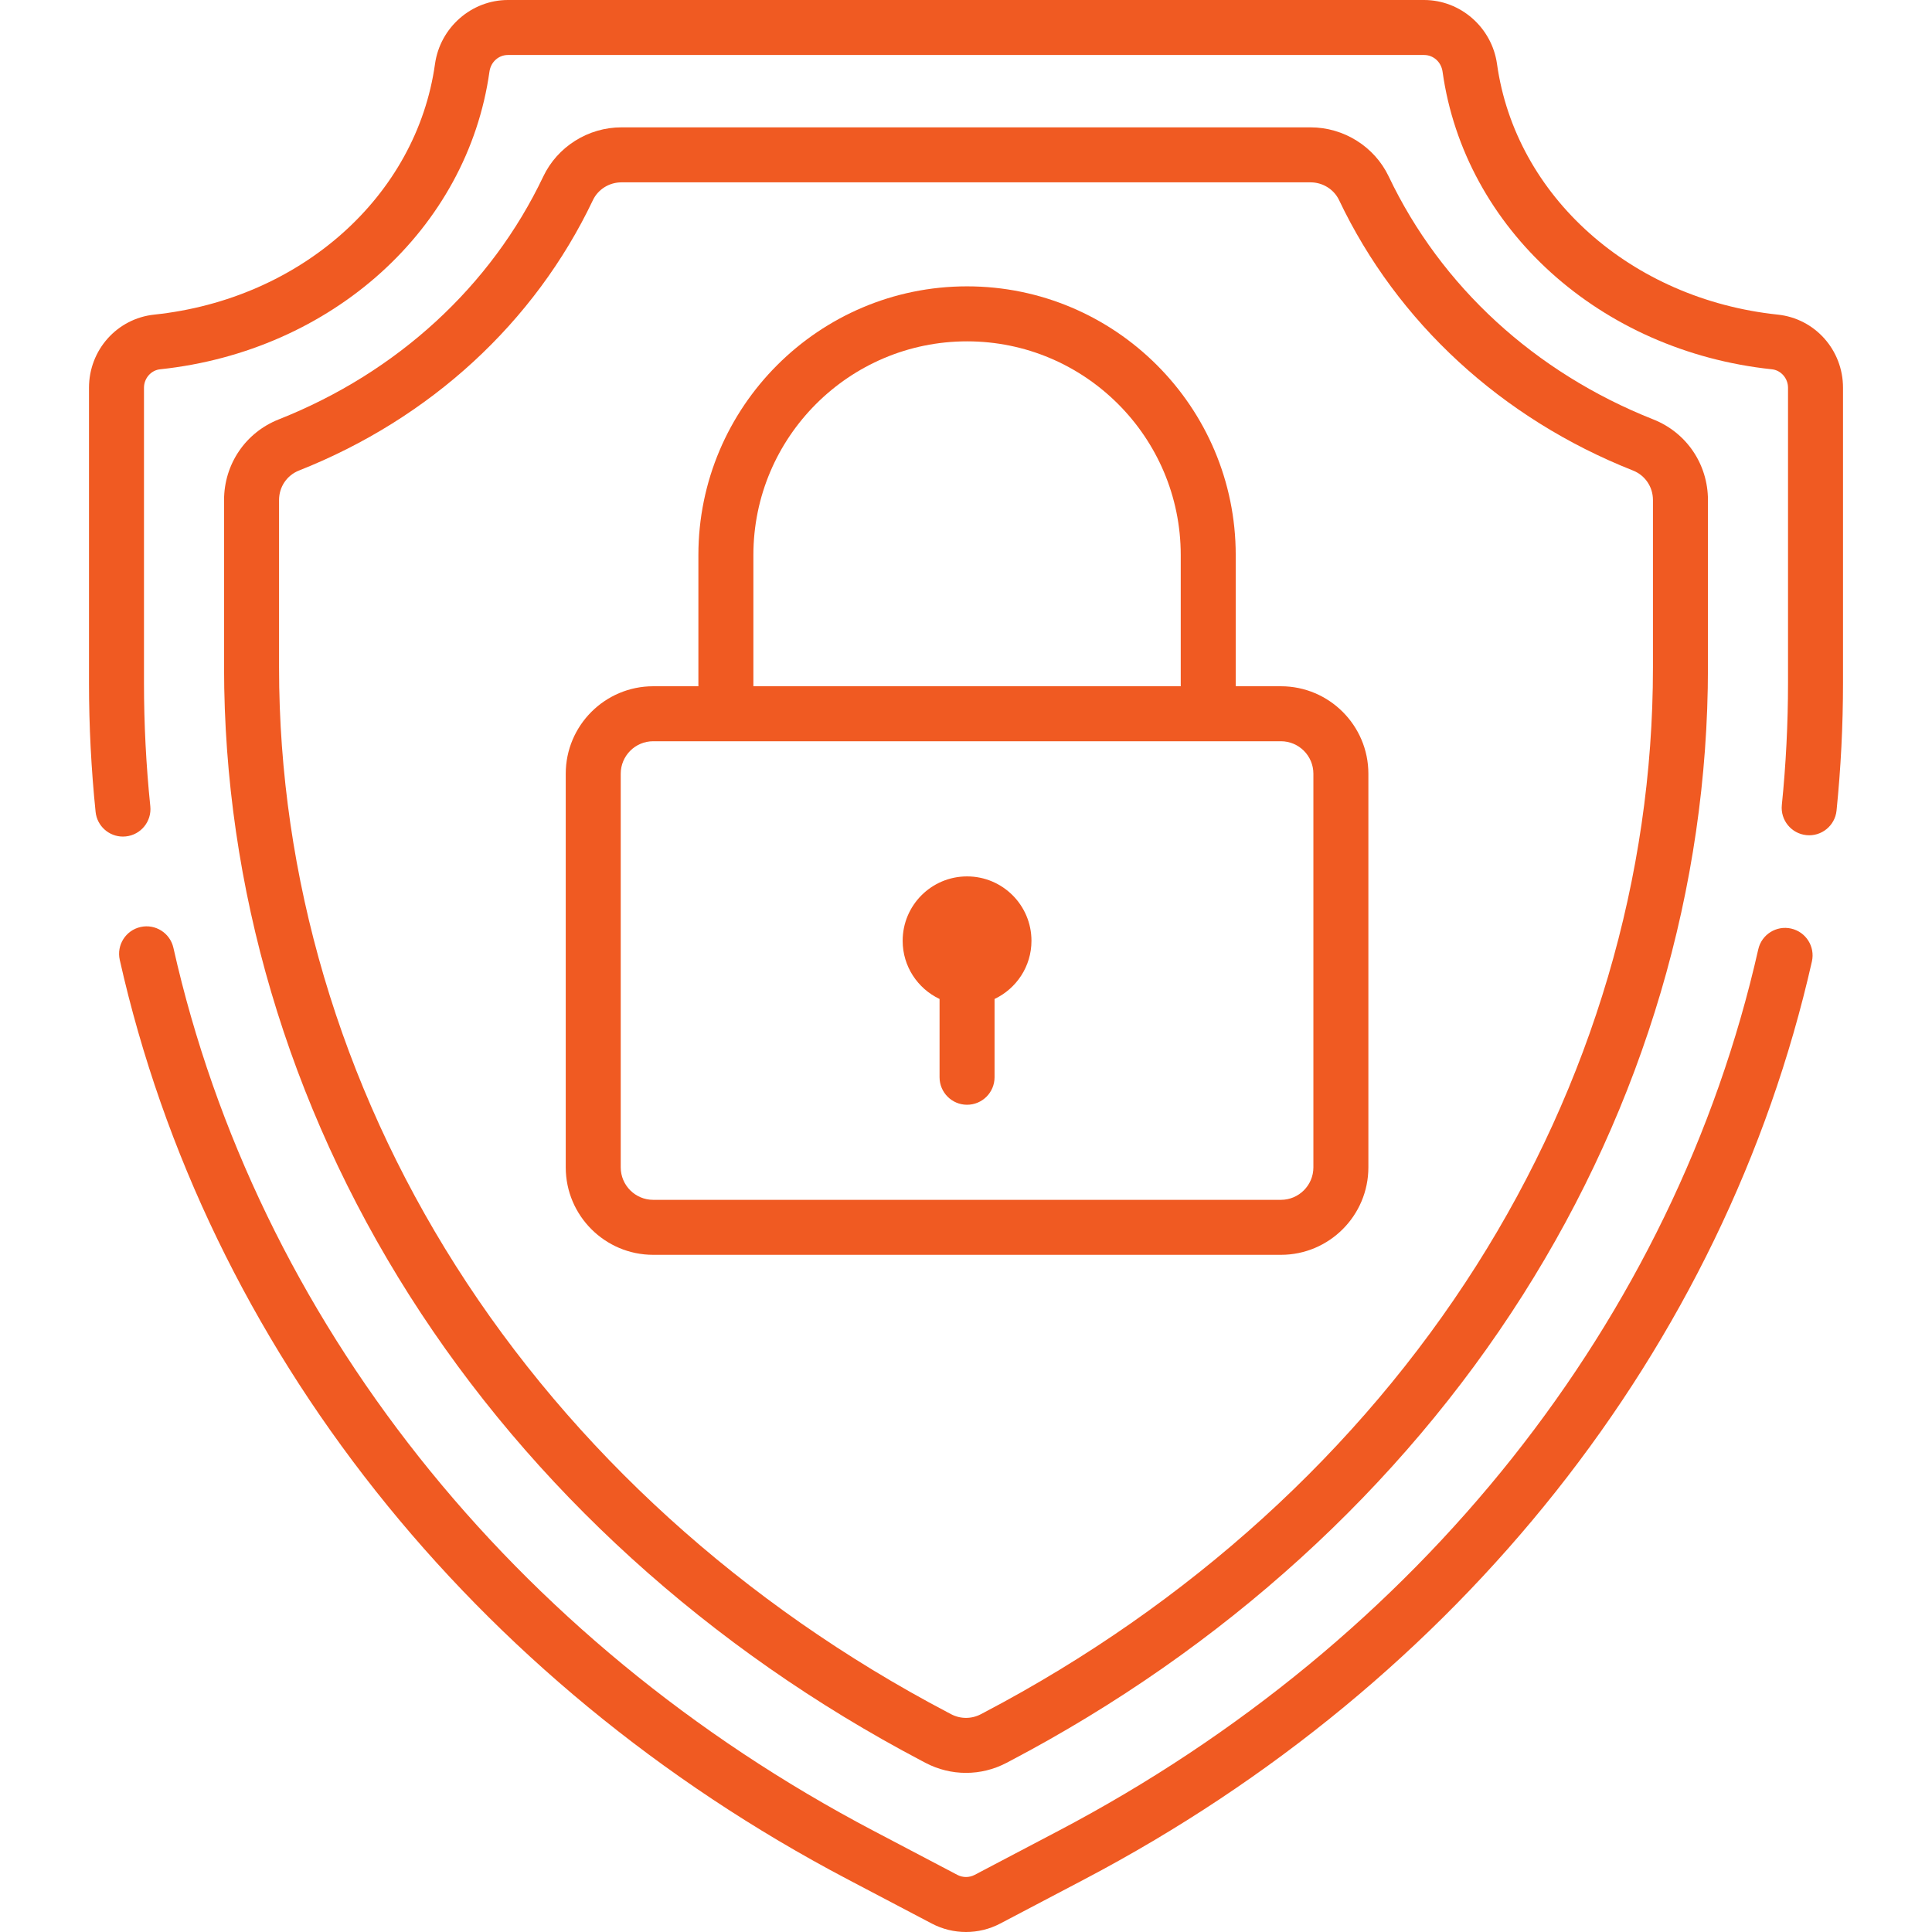 <svg xmlns="http://www.w3.org/2000/svg" width="512" height="512" viewBox="0 0 512 512" fill="none"><path d="M256.281 232.255C246.855 232.255 239.214 239.896 239.214 249.322C239.213 256.137 243.218 262.002 248.993 264.738V285.485C248.993 289.509 252.255 292.772 256.28 292.772C260.305 292.772 263.567 289.51 263.567 285.485V264.738C269.343 262.002 273.348 256.137 273.348 249.322C273.348 239.896 265.707 232.255 256.281 232.255Z" fill="#F05A22"></path><path d="M438.138 111.149C406.769 98.736 381.871 75.874 368.03 46.776C364.266 38.863 356.13 33.749 347.301 33.749H164.699C155.871 33.749 147.735 38.862 143.971 46.776C130.131 75.874 105.232 98.736 73.863 111.149C65.064 114.63 59.379 123.018 59.379 132.517V176.929C59.379 235.148 76.356 292.659 108.475 343.247C140.906 394.33 187.9 437.021 244.373 466.703L245.293 467.187C248.646 468.949 252.323 469.83 256.001 469.83C259.677 469.83 263.355 468.949 266.706 467.188L267.629 466.703C324.103 437.02 371.096 394.33 403.528 343.247C435.646 292.658 452.623 235.147 452.623 176.929V132.517C452.623 123.017 446.936 114.63 438.138 111.149ZM438.05 176.93C438.05 232.377 421.858 287.187 391.225 335.437C360.156 384.373 315.072 425.304 260.851 453.804L259.928 454.288C257.469 455.582 254.533 455.581 252.073 454.288L251.153 453.805C196.93 425.305 151.846 384.374 120.776 335.437C90.143 287.188 73.951 232.377 73.951 176.929V132.517C73.951 129.036 76.021 125.967 79.224 124.7C114.034 110.926 141.701 85.475 157.13 53.036C158.491 50.173 161.462 48.323 164.698 48.323H347.302C350.538 48.323 353.508 50.173 354.87 53.036C370.3 85.475 397.968 110.926 432.777 124.701C435.98 125.968 438.05 129.037 438.05 132.518V176.93Z" fill="#F05A22"></path><path d="M474.672 246.08C470.747 245.192 466.845 247.655 465.959 251.581C443.767 349.758 376.179 434.901 280.523 485.178L258.294 496.862C256.859 497.616 255.145 497.616 253.71 496.862L231.481 485.178C135.675 434.822 68.053 349.532 45.954 251.178C45.073 247.252 41.173 244.783 37.248 245.666C33.322 246.548 30.854 250.446 31.736 254.372C54.772 356.903 125.105 445.73 224.701 498.077L246.93 509.761C249.771 511.253 252.886 512 256.002 512C259.117 512 262.234 511.253 265.074 509.76L287.303 498.076C386.742 445.811 457.04 357.138 480.174 254.793C481.06 250.868 478.597 246.967 474.672 246.08Z" fill="#F05A22"></path><path d="M471.125 83.377C432.216 79.272 401.622 51.961 396.725 16.963C395.372 7.292 387.061 0 377.393 0H134.609C124.942 0 116.631 7.292 115.278 16.963C110.38 51.962 79.786 79.272 40.878 83.377C31.019 84.417 23.584 92.746 23.584 102.75V180.994C23.584 192.364 24.173 203.859 25.335 215.161C25.721 218.911 28.885 221.703 32.575 221.703C32.824 221.703 33.076 221.69 33.329 221.664C37.332 221.253 40.244 217.674 39.832 213.671C38.721 202.862 38.157 191.868 38.157 180.994V102.75C38.157 100.265 40.024 98.12 42.407 97.869C87.983 93.061 123.883 60.621 129.711 18.982C130.069 16.427 132.128 14.573 134.609 14.573H377.392C379.873 14.573 381.934 16.427 382.291 18.982C388.117 60.621 424.018 93.06 469.594 97.869C471.977 98.12 473.844 100.265 473.844 102.75V180.994C473.844 191.753 473.292 202.633 472.204 213.334C471.797 217.337 474.713 220.913 478.716 221.32C482.717 221.73 486.295 218.811 486.703 214.808C487.841 203.62 488.417 192.244 488.417 180.994V102.75C488.418 92.746 480.984 84.417 471.125 83.377Z" fill="#F05A22"></path><path d="M339.46 181.865H327.479V147.083C327.479 107.824 295.54 75.885 256.28 75.885C217.021 75.885 185.081 107.824 185.081 147.083V181.865H173.101C160.323 181.865 149.927 192.261 149.927 205.039V309.368C149.927 322.146 160.323 332.542 173.101 332.542H339.46C352.238 332.542 362.634 322.146 362.634 309.368V205.039C362.634 192.261 352.238 181.865 339.46 181.865ZM199.655 147.084C199.655 115.861 225.057 90.459 256.281 90.459C287.505 90.459 312.907 115.861 312.907 147.084V181.866H199.655V147.084ZM348.061 309.368C348.061 314.11 344.202 317.969 339.46 317.969H173.101C168.358 317.969 164.5 314.11 164.5 309.368V205.039C164.5 200.297 168.359 196.438 173.101 196.438H339.46C344.202 196.438 348.061 200.296 348.061 205.039V309.368Z" fill="#F05A22"></path></svg>